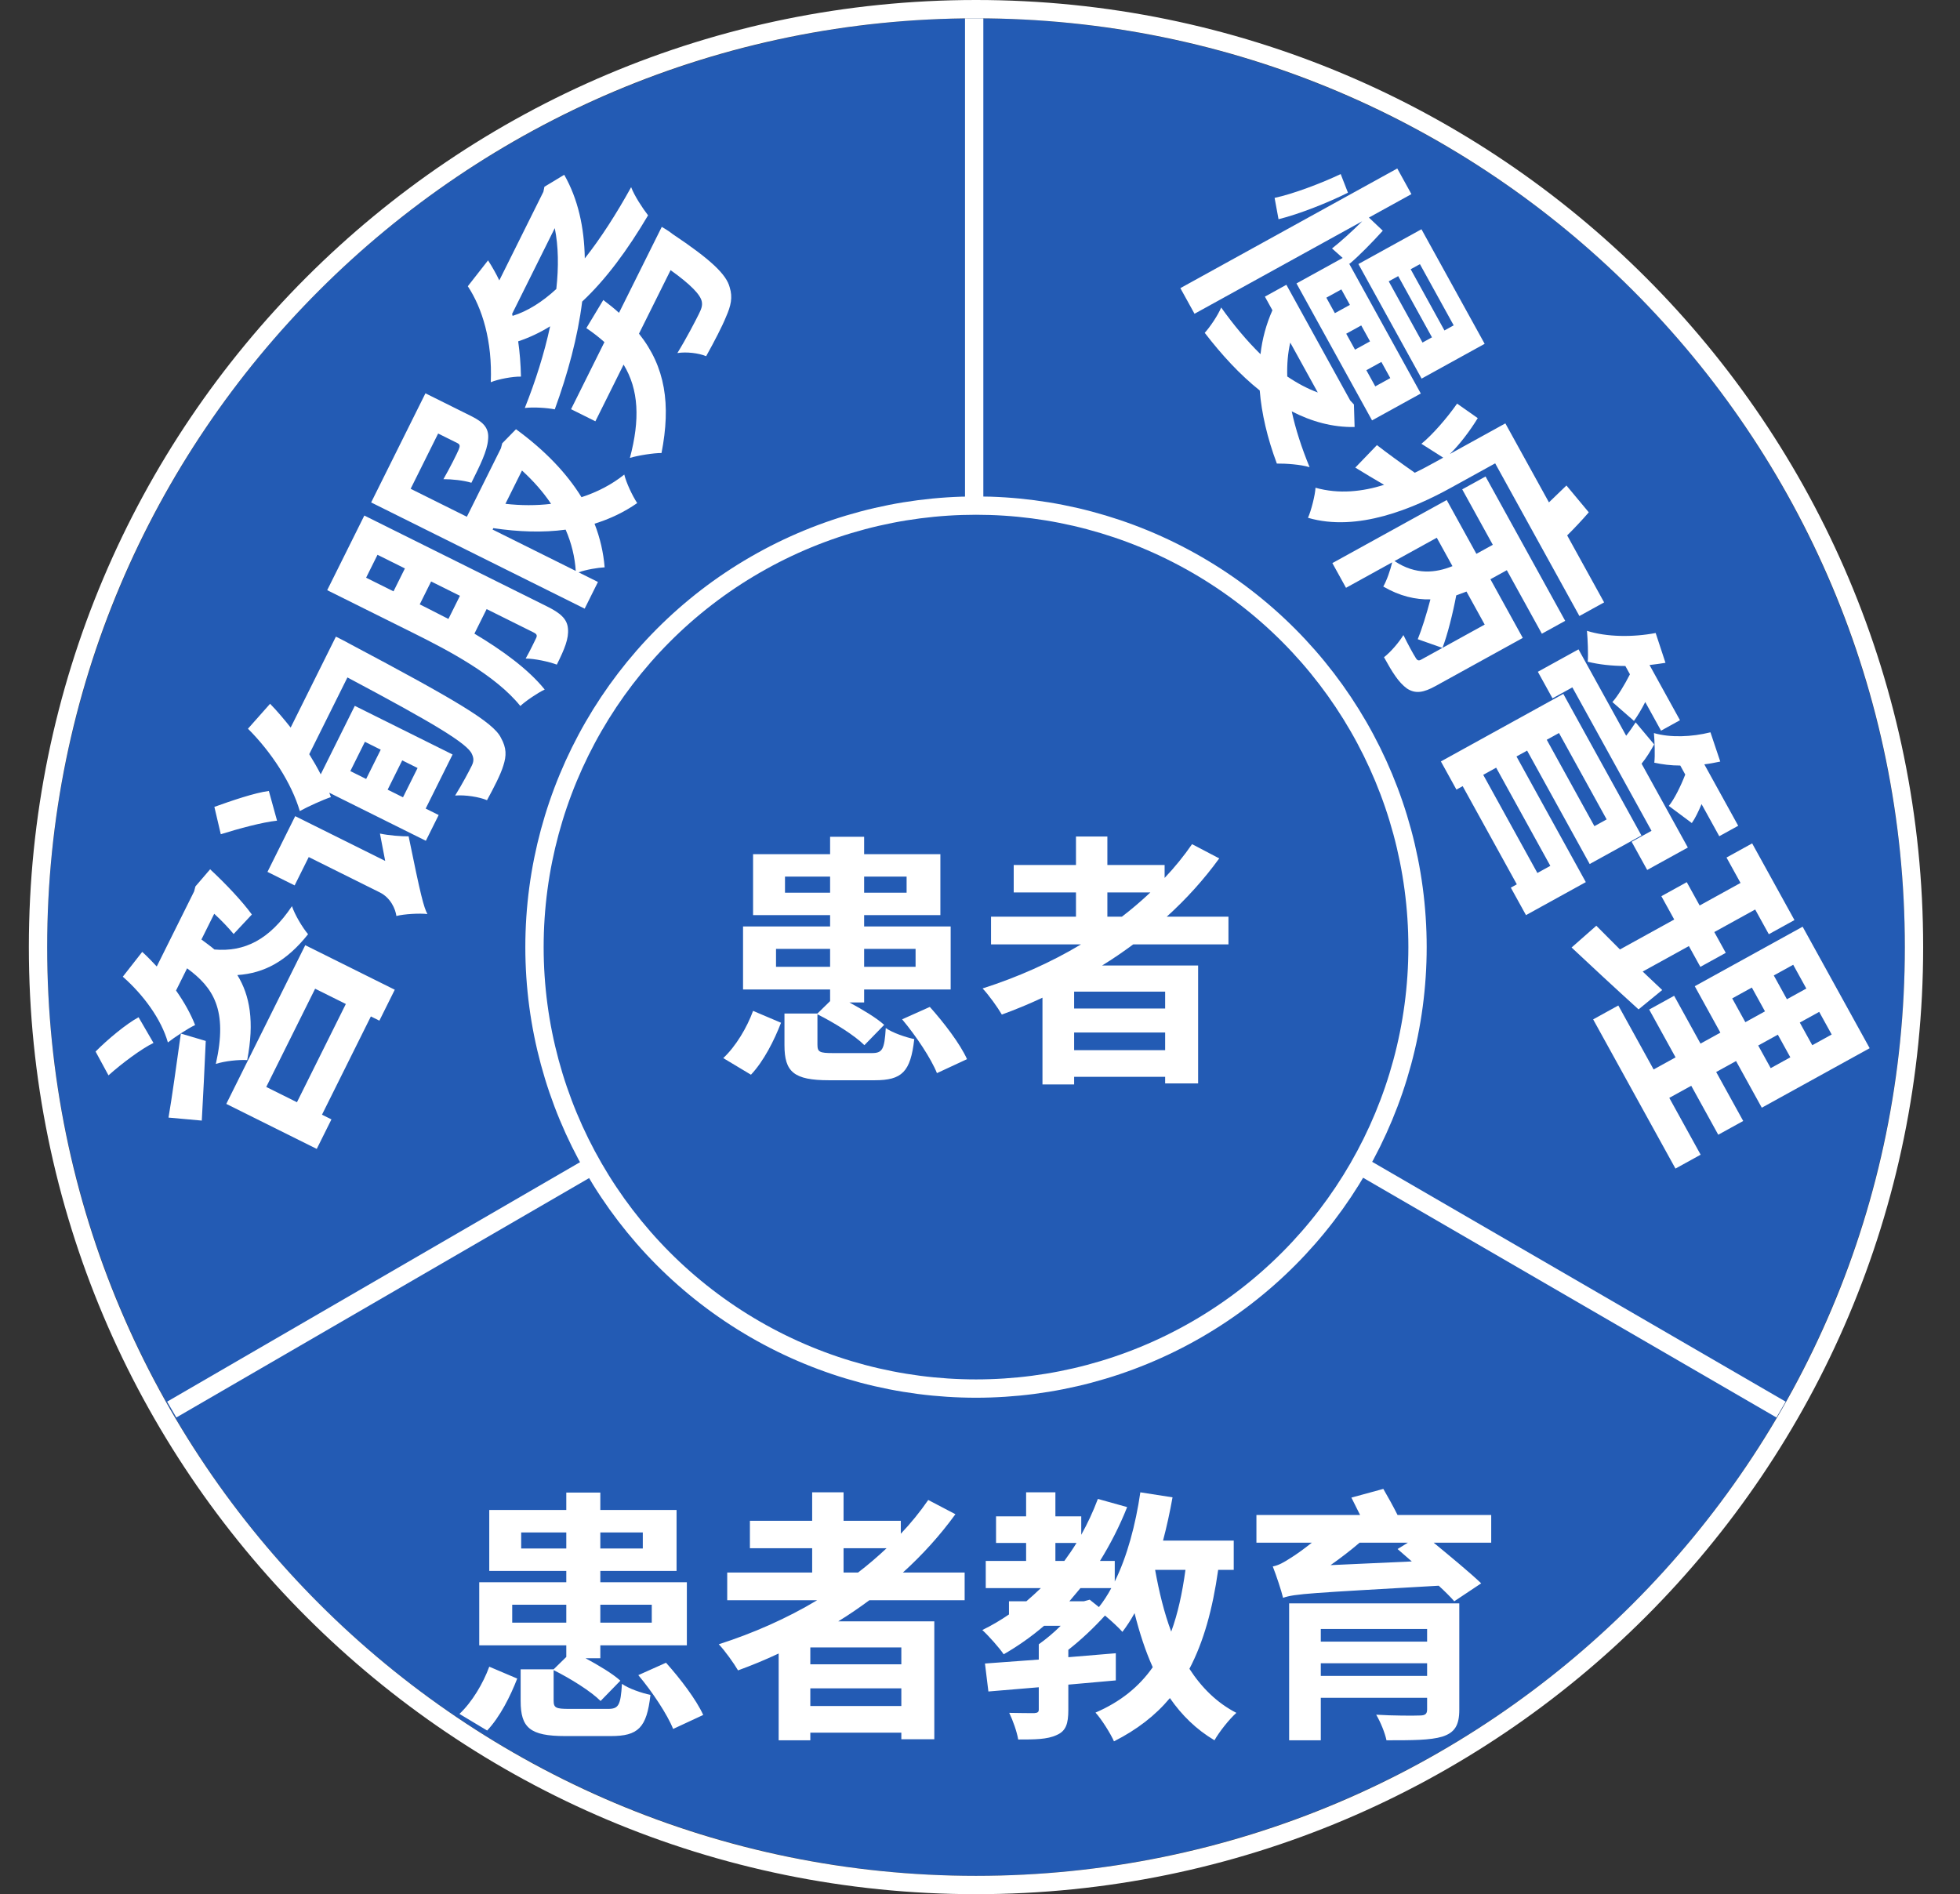 <svg xmlns="http://www.w3.org/2000/svg" xmlns:xlink="http://www.w3.org/1999/xlink" width="534.928" height="517" viewBox="0 0 534.928 517" fill="none">
<rect x="0" y="0" width="534.928" height="517" fill="#333333" stroke="none"/>
<circle  cx="266.374" cy="258.5" r="253.5"    fill="#235BB4" >
</circle>
<path fill-rule="evenodd"  fill="rgba(255, 255, 255, 1)"  d="M266.374 517C409.139 517 524.874 401.266 524.874 258.5C524.874 115.734 409.139 0 266.374 0C123.608 0 7.874 115.734 7.874 258.5C7.874 401.266 123.608 517 266.374 517ZM266.374 512C406.378 512 519.874 398.504 519.874 258.5C519.874 118.496 406.378 5 266.374 5C126.369 5 12.873 118.496 12.873 258.5C12.873 398.504 126.369 512 266.374 512Z">
</path>
<circle cx="266.374" cy="258.5" r="120.5" stroke="rgba(255, 255, 255, 1)" stroke-width="5"      fill="#235BB4" >
</circle>
<path    stroke="rgba(255, 255, 255, 1)" stroke-width="5"    d="M265.874 5L265.874 138.004">
</path>
<path    stroke="rgba(255, 255, 255, 1)" stroke-width="5"    d="M486.091 384.733L371.04 318">
</path>
<path    stroke="rgba(255, 255, 255, 1)" stroke-width="5"    d="M46.873 384.73L161.924 317.997">
</path>
<g >
<path     fill="#FFFFFF"  d="M246.21 278.216C250.026 282.752 254.13 288.944 255.714 292.904L263.922 289.088C262.05 284.912 257.586 279.08 253.77 274.832L246.21 278.216ZM205.53 275.912C203.874 280.448 200.85 285.56 197.394 288.8L204.954 293.336C208.482 289.592 211.29 283.976 213.162 279.152L205.53 275.912ZM214.242 239.264L226.554 239.264L226.554 243.656L214.242 243.656L214.242 239.264ZM235.842 239.264L247.434 239.264L247.434 243.656L235.842 243.656L235.842 239.264ZM202.794 252.872L202.794 270.08L226.554 270.08L226.554 273.248L223.098 276.632L214.098 276.632L214.098 285.272C214.098 292.544 216.618 294.848 226.266 294.848C228.282 294.848 236.634 294.848 238.722 294.848C246.138 294.848 248.514 292.616 249.522 283.616C247.146 283.112 243.546 281.888 241.746 280.592C241.386 286.496 240.81 287.432 237.93 287.432C235.698 287.432 228.93 287.432 227.346 287.432C223.674 287.432 223.098 287.144 223.098 285.128L223.098 276.848C227.706 279.152 233.25 282.608 235.914 285.272L241.314 279.728C239.154 277.784 235.41 275.552 231.81 273.608L235.842 273.608L235.842 270.08L259.458 270.08L259.458 252.872L235.842 252.872L235.842 249.776L256.65 249.776L256.65 233.144L235.842 233.144L235.842 228.392L226.554 228.392L226.554 233.144L205.53 233.144L205.53 249.776L226.554 249.776L226.554 252.872L202.794 252.872ZM211.794 258.992L226.554 258.992L226.554 263.888L211.794 263.888L211.794 258.992ZM235.842 258.992L249.882 258.992L249.882 263.888L235.842 263.888L235.842 258.992ZM325.338 230.408C323.106 233.648 320.586 236.744 317.85 239.624L317.85 236.096L302.226 236.096L302.226 228.32L293.658 228.32L293.658 236.096L276.666 236.096L276.666 243.584L293.658 243.584L293.658 250.208L270.474 250.208L270.474 257.768L295.026 257.768C286.746 262.736 277.602 266.768 268.17 269.792C269.826 271.52 272.346 275.048 273.426 276.92C277.17 275.552 280.842 274.04 284.514 272.312L284.514 296L293.154 296L293.154 293.912L317.994 293.912L317.994 295.712L326.994 295.712L326.994 263.528L300.786 263.528C303.738 261.728 306.546 259.784 309.282 257.768L335.274 257.768L335.274 250.208L318.426 250.208C323.754 245.384 328.578 240.056 332.754 234.296L325.338 230.408ZM302.226 250.208L302.226 243.584L313.962 243.584C311.514 245.888 308.922 248.12 306.186 250.208L302.226 250.208ZM293.154 281.816L317.994 281.816L317.994 286.64L293.154 286.64L293.154 281.816ZM293.154 275.264L293.154 270.656L317.994 270.656L317.994 275.264L293.154 275.264Z">
</path>
</g>
<g >
<path     fill="#FFFFFF"  d="M45.989 305.038L55.071 305.857C55.412 299.513 55.847 291.526 56.154 284.12L49.356 282.105C48.15 290.672 46.944 299.562 45.989 305.038ZM29.609 293.511C33.241 290.251 38.61 286.248 41.891 284.664L37.82 277.652C34.539 279.398 29.331 283.723 26.086 287.013L29.609 293.511ZM61.759 301.303L86.448 313.587L90.457 305.529L87.879 304.246L101.22 277.429L103.541 278.584L107.742 270.139L83.311 257.984L61.759 301.303ZM81.046 300.846L72.666 296.677L86.007 269.861L94.387 274.03L81.046 300.846ZM33.516 266.584C39.225 271.596 44.036 278.252 45.819 284.527C47.652 283.107 51.253 280.717 53.248 279.779C52.083 276.787 50.305 273.57 48.045 270.355L51.06 264.295C58.186 269.53 62.255 275.575 58.904 290.393C61.221 289.616 65.213 289.189 67.467 289.346C69.475 278.845 68.204 271.699 64.78 266.136C72.185 265.638 78.264 262.309 84.078 254.988C82.464 253.06 80.461 249.65 79.683 247.334C73.487 256.555 66.7 259.853 58.52 259.161C57.455 258.229 56.198 257.362 54.972 256.431L58.468 249.404C60.565 251.332 62.404 253.293 63.76 254.932L68.74 249.609C66.06 245.944 61.639 241.252 57.349 237.267L53.333 241.944L52.982 243.297L42.783 263.797C41.525 262.447 40.202 261.065 38.815 259.812L33.516 266.584ZM60.26 227.698C65.119 226.175 71.716 224.391 75.612 223.997L73.374 215.887C69.511 216.378 63.108 218.58 58.507 220.232L60.26 227.698ZM72.999 237.977L80.413 241.665L84.261 233.929L103.664 243.583C106.63 245.058 107.924 248.114 108.185 250.014C110.309 249.462 114.527 249.228 116.653 249.482C115.651 247.616 114.84 244.559 111.523 228.272C109.655 228.308 106.016 228.026 103.697 227.515L105.128 234.983L80.568 222.764L72.999 237.977ZM67.673 198.897C74.126 205.324 79.617 213.846 81.821 221.377C83.944 220.181 88.19 218.273 90.314 217.56L89.861 216.37L116.226 229.487L119.722 222.46L116.177 220.696L123.521 205.934L96.833 192.657L87.533 211.351C86.595 209.518 85.561 207.717 84.398 205.851L94.821 184.901C118.416 197.444 127.637 202.996 128.801 205.827C129.351 206.985 129.321 207.855 128.743 209.015C127.974 210.562 126.306 213.753 124.219 217.138C126.988 216.907 130.789 217.512 132.916 218.409C134.776 214.992 136.637 211.414 137.373 208.966C138.237 206.259 138.297 204.198 136.681 201.304C134.58 197.122 124.522 191.153 95.254 175.627C94.319 175.081 91.676 173.766 91.676 173.766L79.329 198.584C77.553 196.334 75.681 194.116 73.713 192.091L67.673 198.897ZM109.775 207.539L113.965 209.624L109.988 217.617L105.798 215.533L109.775 207.539ZM103.909 204.621L99.932 212.614L95.613 210.466L99.59 202.472L103.909 204.621ZM89.3 161.084L112.829 172.79C122.305 177.505 135.198 184.241 142.009 192.696C143.52 191.276 146.896 189.015 148.665 188.207C144.146 182.581 136.859 177.347 129.476 172.95L132.812 166.246L145.64 172.628C146.542 173.077 146.672 173.463 146.287 174.237C145.902 175.01 144.748 177.492 143.465 179.749C145.879 179.744 149.874 180.605 151.968 181.406C154.085 177.151 155.271 174.283 155.008 171.579C154.809 168.907 152.874 167.301 149.329 165.537L99.434 140.714L89.3 161.084ZM99.919 157.682L103.03 151.429L110.508 155.15L107.397 161.402L99.919 157.682ZM114.552 164.962L117.663 158.709L125.527 162.622L122.385 168.939L116.293 165.828L114.552 164.962ZM142.461 128.425C145.557 131.252 148.236 134.273 150.4 137.521C146.376 138.012 142.126 137.989 137.939 137.514L142.461 128.425ZM101.295 137.136L159.569 166.128L163.193 158.844L157.907 156.214C159.967 155.47 163.121 154.948 165.021 154.848C164.691 150.823 163.781 146.832 162.26 142.939C166.443 141.643 170.336 139.8 173.905 137.313C172.581 135.288 170.932 131.813 170.38 129.528C166.908 132.304 162.919 134.341 158.704 135.702C154.698 129.205 148.793 122.97 140.828 117.158L137.069 120.997L136.717 122.35L127.416 141.045L112.074 133.412L119.579 118.327L124.8 120.925C125.574 121.31 125.607 121.729 125.158 122.792C124.742 123.791 122.817 127.659 121.021 130.786C123.274 130.781 126.495 131.097 128.654 131.769C131.091 126.87 132.951 123.131 133.203 120.039C133.551 116.915 132.034 115.276 128.617 113.576L116.112 107.354L101.295 137.136ZM134.635 144.154C141.528 145.17 148.162 145.415 154.374 144.565C155.992 148.265 156.901 152.095 157.134 155.829L134.443 144.54L134.635 144.154ZM160.028 89.557C161.899 90.809 163.511 92.094 164.963 93.379L155.854 111.687L162.494 114.99L170.191 99.519C174.358 106.337 174.697 114.547 171.916 124.985C174.104 124.305 178.547 123.619 180.543 123.648C183.125 110.376 181.623 100.14 174.392 91.074L183.02 73.734C188.534 77.683 191.179 80.447 191.537 82.314C191.765 83.473 191.38 84.407 190.707 85.761C189.745 87.695 187.371 92.304 184.868 96.366C187.314 95.975 190.664 96.355 192.726 97.22C195.004 93.126 197.153 88.968 198.146 86.487C199.493 83.457 200.003 81.138 199.161 78.467C198.284 74.895 193.897 70.782 183.515 63.847C182.676 63.108 180.613 61.921 180.613 61.921L168.939 85.386C167.617 84.165 166.166 83.041 164.65 81.885L160.028 89.557ZM151.409 62.269C152.417 67.194 152.493 72.861 151.829 78.883C147.972 82.433 143.984 84.952 139.897 86.216L139.767 85.669L151.409 62.269ZM127.677 78.126C131.618 84.108 134.405 93.054 133.944 104.324C135.971 103.483 139.962 102.735 142.184 102.794C142.113 99.382 141.849 96.194 141.424 93.168C144.417 92.164 147.344 90.806 150.142 89.062C148.547 96.471 146.147 104.042 143.232 111.357C145.549 111.063 149.285 111.313 151.411 111.728C154.934 102.061 157.683 92.009 158.887 82.315C165.347 76.28 171.256 68.283 176.872 58.773C175.355 56.812 173.158 53.468 172.252 51.087C168.209 58.404 163.94 65.046 159.604 70.528C159.459 62.092 157.769 54.336 153.988 47.71L148.585 50.973L148.298 52.358L136.272 76.532C135.366 74.634 134.332 72.832 133.202 71.064L127.677 78.126Z">
</path>
</g>
<g >
<path     fill="#FFFFFF"  d="M377.007 98.786L379.441 103.199L375.343 105.46L372.909 101.047L377.007 98.786ZM371.512 88.826L373.911 93.175L369.814 95.436L367.414 91.086L371.512 88.826ZM366.086 78.991L368.416 83.215L364.318 85.475L361.988 81.251L366.086 78.991ZM381.601 75.365L390.817 92.072L388.233 93.498L379.016 76.791L381.601 75.365ZM387.527 72.096L396.743 88.802L394.222 90.194L385.005 73.487L387.527 72.096ZM387.947 62.572L370.736 72.067L387.987 103.337L405.197 93.842L387.947 62.572ZM365.907 47.513C360.626 50.015 352.946 52.937 347.866 54.013L348.939 59.834C354.587 58.445 362.611 55.252 367.885 52.59L365.907 47.513ZM381.345 45.986L322.148 78.644L326.009 85.641L371.778 60.392C369.021 63.146 365.726 66.115 363.539 67.815L366.447 70.404L353.839 77.36L374.463 114.744L387.765 107.406L368.149 71.85L368.317 72.004C370.749 70.004 374.586 66.078 377.393 62.968L373.606 59.383L385.206 52.984L381.345 45.986ZM359.653 107.127C356.872 106.111 354.072 104.613 351.323 102.759C351.22 99.444 351.481 96.34 352.14 93.509L359.653 107.127ZM351.082 77.729L345.219 80.964L347.271 84.683C345.588 88.49 344.493 92.466 344.019 96.674C340.26 92.992 336.602 88.596 333.287 83.928C332.406 86.059 330.278 89.207 328.798 90.846C333.423 96.846 338.379 102.252 343.807 106.576C344.32 112.872 345.881 119.576 348.483 126.528C350.93 126.493 355.035 126.778 357.417 127.519C355.272 122.289 353.581 117.137 352.546 112.281C357.944 115.059 363.68 116.663 369.702 116.548L369.517 110.401L368.507 109.314L351.082 77.729ZM394.84 136.477L363.633 153.693L367.355 160.438L379.963 153.483C379.467 155.565 378.459 158.506 377.524 160.091C382.013 162.713 386.339 163.698 390.395 163.598C389.334 167.637 387.993 171.913 386.936 174.469L393.671 176.839C395.016 173.465 396.567 167.183 397.441 162.507L400.234 161.459L405.207 170.474L387.871 180.039C387.177 180.421 386.786 180.308 386.299 179.426C385.784 178.641 384.288 175.93 383.023 173.339C381.814 175.321 379.569 177.958 377.725 179.386C379.951 183.421 381.677 186.251 384.001 187.93C386.318 189.447 388.557 189.034 391.772 187.26L415.603 174.114L406.769 158.101L411.245 155.632L420.809 172.968L427.176 169.456L405.439 130.054L399.072 133.566L407.419 148.697L402.943 151.166L394.84 136.477ZM380.594 153.135L392.13 146.77L396.408 154.524C391.906 156.35 386.456 157.054 380.594 153.135ZM427.517 132.511L422.741 137.119L410.846 115.559L395.716 123.906C398.29 121.417 401.197 117.593 403.312 114.124L397.673 110.163C394.871 114.176 390.836 118.786 387.934 121.127L393.888 124.914L392.06 125.923C390.168 126.966 388.214 128.044 386.127 129.031C382.114 126.229 378.395 123.512 375.799 121.49L369.893 127.626C372.406 129.2 375.079 130.768 377.753 132.335C371.866 134.185 365.451 134.928 359.03 133.126C358.947 135.063 357.836 139.458 356.977 141.33C370.512 145.293 385.811 138.744 395.961 133.145L408.066 126.467L431.055 168.138L437.8 164.417L427.714 146.135C429.636 144.252 431.86 141.874 433.614 139.837L427.517 132.511ZM426.663 189.392L393.25 207.825L397.493 215.516L399.195 214.577L413.976 241.37L412.337 242.275L416.476 249.777L432.804 240.769L413.884 206.474L416.784 204.874L433.861 235.828L447.982 228.037L426.663 189.392ZM419.587 238.275L404.806 211.482L408.336 209.534L423.117 236.327L419.587 238.275ZM446.41 197.164C445.651 198.323 444.738 199.649 443.818 200.814L430.811 177.236L419.715 183.357L423.715 190.607L429.137 187.616L450.734 226.766L445.313 229.757L449.556 237.448L460.651 231.327L448.026 208.442C449.255 206.942 450.527 204.925 451.455 203.179L446.41 197.164ZM425.484 200.074L438.491 223.652L435.15 225.496L422.143 201.917L425.484 200.074ZM451.867 172.774C445.695 173.958 438.506 173.895 433.12 172.18C433.309 174.46 433.506 178.545 433.332 180.614C436.295 181.364 439.889 181.767 443.595 181.778L444.847 184.047C443.384 186.91 441.543 189.982 440.062 191.621L445.942 196.764C446.827 195.536 448.007 193.651 449.021 191.612L453.333 199.43L458.503 196.578L450.19 181.51C451.667 181.354 453.108 181.135 454.549 180.915L451.867 172.774ZM466.822 199.882C461.685 201.154 455.894 201.388 451.394 200.088C451.577 202.208 451.74 206.229 451.496 208.173C453.642 208.634 456.039 208.956 458.585 208.949L459.941 211.408C458.687 214.649 456.928 218.168 455.454 219.968L461.734 224.644C462.619 223.416 463.541 221.51 464.393 219.477L469.227 228.24L474.397 225.388L465.146 208.619C466.622 208.462 468.091 208.145 469.498 207.863L466.822 199.882ZM478.119 269.548L481.701 276.041L476.343 278.998L472.76 272.504L478.119 269.548ZM485.214 282.409L488.622 288.587L483.264 291.543L479.855 285.365L485.214 282.409ZM489.404 263.323L492.986 269.816L487.69 272.737L484.108 266.244L489.404 263.323ZM496.499 276.183L499.907 282.362L494.611 285.283L491.203 279.105L496.499 276.183ZM441.676 274.44L434.805 278.231L457.272 318.957L464.144 315.166L455.588 299.657L461.577 296.353L468.95 309.718L475.759 305.962L468.386 292.597L473.807 289.606L480.833 302.341L510.274 286.099L491.98 252.938L462.539 269.18L469.53 281.852L464.108 284.843L456.909 271.793L450.1 275.549L457.299 288.599L451.31 291.903L441.676 274.44ZM435.671 252.673L428.919 258.618C434.212 263.592 440.942 269.829 447.198 275.505L453.654 270.217L448.327 265.18L460.935 258.224L464.065 263.898L471 260.072L467.87 254.398L479.028 248.242L482.75 254.988L489.748 251.127L478.201 230.197L471.203 234.058L475.029 240.992L463.87 247.148L460.358 240.781L453.423 244.607L456.935 250.974L442.12 259.147L435.671 252.673Z">
</path>
</g>
<g >
<path     fill="#FFFFFF"  d="M174.21 457.216C178.026 461.752 182.13 467.944 183.714 471.904L191.922 468.088C190.05 463.912 185.586 458.08 181.77 453.832L174.21 457.216ZM133.53 454.912C131.874 459.448 128.85 464.56 125.394 467.8L132.954 472.336C136.482 468.592 139.29 462.976 141.162 458.152L133.53 454.912ZM142.242 418.264L154.554 418.264L154.554 422.656L142.242 422.656L142.242 418.264ZM163.842 418.264L175.434 418.264L175.434 422.656L163.842 422.656L163.842 418.264ZM130.794 431.872L130.794 449.08L154.554 449.08L154.554 452.248L151.098 455.632L142.098 455.632L142.098 464.272C142.098 471.544 144.618 473.848 154.266 473.848C156.282 473.848 164.634 473.848 166.722 473.848C174.138 473.848 176.514 471.616 177.522 462.616C175.146 462.112 171.546 460.888 169.746 459.592C169.386 465.496 168.81 466.432 165.93 466.432C163.698 466.432 156.93 466.432 155.346 466.432C151.674 466.432 151.098 466.144 151.098 464.128L151.098 455.848C155.706 458.152 161.25 461.608 163.914 464.272L169.314 458.728C167.154 456.784 163.41 454.552 159.81 452.608L163.842 452.608L163.842 449.08L187.458 449.08L187.458 431.872L163.842 431.872L163.842 428.776L184.65 428.776L184.65 412.144L163.842 412.144L163.842 407.392L154.554 407.392L154.554 412.144L133.53 412.144L133.53 428.776L154.554 428.776L154.554 431.872L130.794 431.872ZM139.794 437.992L154.554 437.992L154.554 442.888L139.794 442.888L139.794 437.992ZM163.842 437.992L177.882 437.992L177.882 442.888L163.842 442.888L163.842 437.992ZM253.338 409.408C251.106 412.648 248.586 415.744 245.85 418.624L245.85 415.096L230.226 415.096L230.226 407.32L221.658 407.32L221.658 415.096L204.666 415.096L204.666 422.584L221.658 422.584L221.658 429.208L198.474 429.208L198.474 436.768L223.026 436.768C214.746 441.736 205.602 445.768 196.17 448.792C197.826 450.52 200.346 454.048 201.426 455.92C205.17 454.552 208.842 453.04 212.514 451.312L212.514 475L221.154 475L221.154 472.912L245.994 472.912L245.994 474.712L254.994 474.712L254.994 442.528L228.786 442.528C231.738 440.728 234.546 438.784 237.282 436.768L263.274 436.768L263.274 429.208L246.426 429.208C251.754 424.384 256.578 419.056 260.754 413.296L253.338 409.408ZM230.226 429.208L230.226 422.584L241.962 422.584C239.514 424.888 236.922 427.12 234.186 429.208L230.226 429.208ZM221.154 460.816L245.994 460.816L245.994 465.64L221.154 465.64L221.154 460.816ZM221.154 454.264L221.154 449.656L245.994 449.656L245.994 454.264L221.154 454.264ZM311.226 407.32C309.93 416.176 307.626 424.816 304.242 431.656L304.242 426.04L300.21 426.04C303.018 421.504 305.538 416.608 307.626 411.352L299.634 409.12C298.338 412.576 296.826 415.816 295.098 418.912L295.098 413.872L288.042 413.872L288.042 407.32L280.05 407.32L280.05 413.872L271.842 413.872L271.842 421.144L280.05 421.144L280.05 426.04L269.034 426.04L269.034 433.456L284.082 433.456C282.786 434.68 281.49 435.904 280.122 437.056L275.37 437.056L275.37 440.656C273.066 442.24 270.618 443.68 268.098 444.904C269.826 446.488 272.778 449.8 273.93 451.528C277.818 449.296 281.49 446.704 284.946 443.752L289.482 443.752C287.61 445.624 285.45 447.424 283.506 448.792L283.506 452.968L268.818 454.048L269.754 461.68L283.506 460.528L283.506 466.576C283.506 467.296 283.218 467.512 282.282 467.584C281.346 467.584 278.25 467.584 275.442 467.512C276.45 469.6 277.53 472.624 277.89 474.784C282.426 474.784 285.81 474.784 288.402 473.56C290.922 472.48 291.57 470.464 291.57 466.72L291.57 459.808L304.53 458.656L304.53 451.24L291.57 452.32L291.57 450.304C295.17 447.496 298.698 444.112 301.578 440.944C303.378 442.456 305.394 444.328 306.33 445.408C307.482 443.896 308.634 442.168 309.642 440.296C311.01 445.696 312.594 450.592 314.61 455.056C310.866 460.384 305.826 464.488 298.986 467.44C300.642 469.24 303.162 473.272 304.026 475.288C310.29 472.12 315.33 468.232 319.29 463.48C322.53 468.16 326.49 472.048 331.458 475C332.754 472.696 335.49 469.24 337.434 467.512C332.106 464.776 327.93 460.6 324.618 455.488C328.506 448.072 330.954 439.216 332.466 428.488L336.714 428.488L336.714 420.496L317.418 420.496C318.426 416.68 319.29 412.72 320.01 408.688L311.226 407.32ZM291.858 437.056L294.882 433.456L303.306 433.456C302.298 435.328 301.146 437.128 299.922 438.64L297.402 436.624L295.818 437.056L291.858 437.056ZM288.042 421.144L293.802 421.144C292.794 422.8 291.642 424.456 290.49 426.04L288.042 426.04L288.042 421.144ZM323.538 428.488C322.674 434.824 321.45 440.44 319.65 445.336C317.706 440.152 316.338 434.464 315.258 428.488L323.538 428.488ZM389.49 444.616L389.49 448.072L360.474 448.072L360.474 444.616L389.49 444.616ZM351.834 437.632L351.834 475L360.474 475L360.474 463.408L389.49 463.408L389.49 466.576C389.49 467.8 388.986 468.232 387.474 468.232C386.106 468.304 380.058 468.304 375.594 468.016C376.746 469.96 377.97 472.912 378.402 475C385.386 475 390.354 475 393.666 473.992C396.978 472.912 398.274 470.968 398.274 466.648L398.274 437.632L351.834 437.632ZM360.474 453.976L389.49 453.976L389.49 457.432L360.474 457.432L360.474 453.976ZM368.826 408.76L371.202 413.512L342.906 413.512L342.906 421.072L358.026 421.072C355.578 423.016 353.418 424.528 352.338 425.176C350.466 426.4 348.954 427.264 347.37 427.552C348.306 429.928 349.746 434.248 350.178 436.12C353.418 434.968 357.81 434.824 392.658 432.808C394.386 434.392 395.826 435.832 396.906 437.056L404.25 432.16C401.154 429.208 395.826 424.816 391.29 421.072L406.986 421.072L406.986 413.512L381.426 413.512C380.274 411.208 378.762 408.472 377.538 406.384L368.826 408.76ZM381.426 422.8L385.314 426.184L363.138 427.192C365.802 425.32 368.538 423.232 371.058 421.072L384.234 421.072L381.426 422.8Z">
</path>
</g>
</svg>
